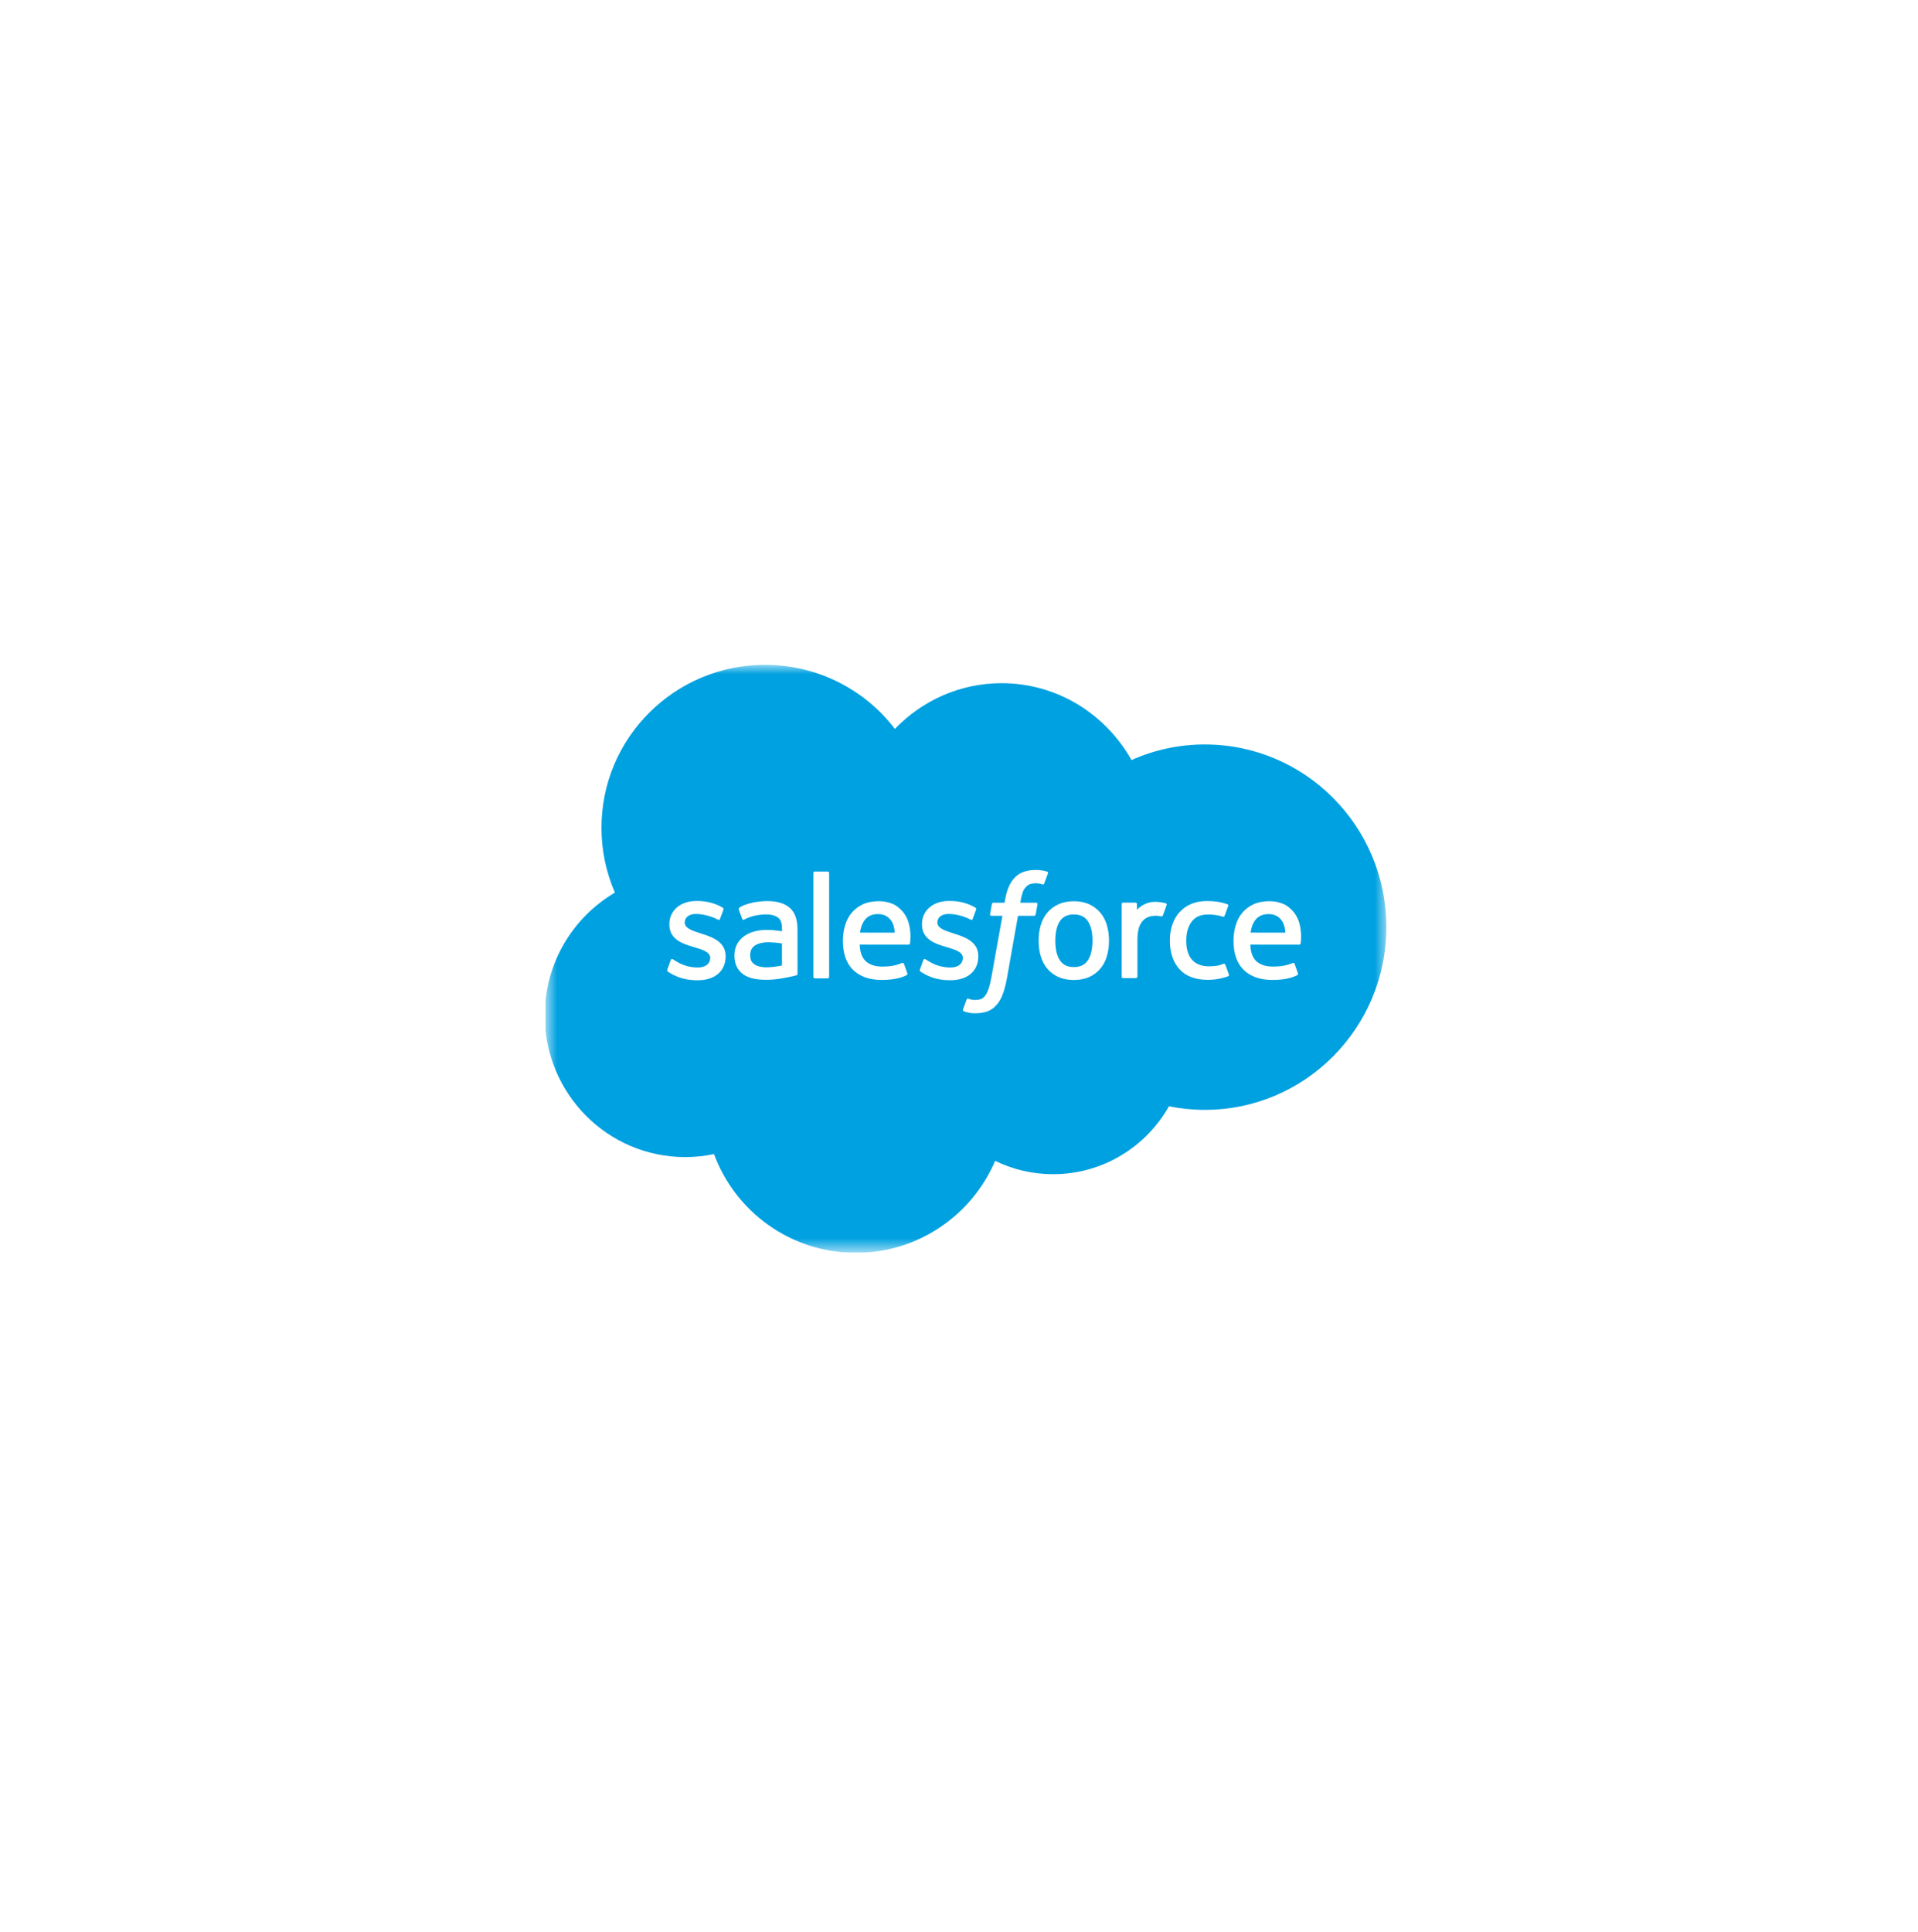 <svg width="136" height="137" viewBox="0 0 136 137" fill="none" xmlns="http://www.w3.org/2000/svg">
<g filter="url(#filter0_d_616_9966)">
<rect x="22.864" y="12" width="90.364" height="90.364" rx="9.036" fill="white" shape-rendering="crispEdges"/>
<g clip-path="url(#clip0_616_9966)">
<mask id="mask0_616_9966" style="mask-type:luminance" maskUnits="userSpaceOnUse" x="38" y="35" width="61" height="43">
<path d="M38.69 35.83H98.337V77.404H38.69V35.83Z" fill="white"/>
</mask>
<g mask="url(#mask0_616_9966)">
<path fill-rule="evenodd" clip-rule="evenodd" d="M63.457 40.381C65.382 38.381 68.062 37.142 71.022 37.142C74.97 37.142 78.391 39.33 80.233 42.591C81.868 41.861 83.639 41.485 85.43 41.486C92.535 41.486 98.302 47.284 98.302 54.439C98.302 61.595 92.535 67.393 85.43 67.393C84.561 67.393 83.715 67.306 82.886 67.141C81.274 70.008 78.193 71.955 74.684 71.955C73.256 71.958 71.846 71.635 70.562 71.01C68.928 74.839 65.124 77.531 60.694 77.531C56.067 77.531 52.142 74.621 50.629 70.529C49.955 70.671 49.269 70.742 48.58 70.741C43.076 70.741 38.625 66.234 38.625 60.698C38.625 56.978 40.629 53.74 43.602 51.989C42.972 50.539 42.647 48.975 42.649 47.394C42.649 41.005 47.846 35.841 54.249 35.841C57.999 35.841 61.354 37.624 63.459 40.392" fill="#00A1E0"/>
</g>
<path fill-rule="evenodd" clip-rule="evenodd" d="M47.317 57.448C47.28 57.546 47.331 57.566 47.343 57.583C47.455 57.664 47.569 57.723 47.683 57.789C48.292 58.11 48.867 58.205 49.468 58.205C50.691 58.205 51.452 57.555 51.452 56.509V56.488C51.452 55.521 50.593 55.169 49.79 54.917L49.685 54.883C49.078 54.687 48.553 54.516 48.553 54.117V54.097C48.553 53.756 48.861 53.504 49.334 53.504C49.86 53.504 50.488 53.679 50.889 53.9C50.889 53.9 51.008 53.977 51.051 53.862C51.074 53.8 51.279 53.254 51.301 53.193C51.324 53.129 51.283 53.08 51.242 53.055C50.781 52.775 50.145 52.585 49.487 52.585L49.365 52.585C48.245 52.585 47.462 53.261 47.462 54.228V54.249C47.462 55.269 48.326 55.602 49.133 55.831L49.262 55.871C49.85 56.052 50.359 56.209 50.359 56.62V56.64C50.359 57.019 50.028 57.301 49.497 57.301C49.291 57.301 48.633 57.298 47.92 56.848C47.834 56.798 47.785 56.762 47.719 56.722C47.684 56.7 47.596 56.662 47.558 56.777L47.316 57.446M65.232 57.446C65.195 57.544 65.246 57.564 65.258 57.582C65.37 57.663 65.484 57.721 65.598 57.787C66.208 58.109 66.782 58.203 67.383 58.203C68.607 58.203 69.368 57.553 69.368 56.507V56.486C69.368 55.519 68.51 55.167 67.706 54.915L67.6 54.881C66.993 54.685 66.469 54.514 66.469 54.116V54.095C66.469 53.754 66.776 53.502 67.25 53.502C67.776 53.502 68.401 53.677 68.804 53.898C68.804 53.898 68.923 53.975 68.967 53.86C68.99 53.798 69.195 53.252 69.214 53.191C69.238 53.127 69.197 53.078 69.155 53.053C68.695 52.773 68.059 52.583 67.401 52.583L67.279 52.583C66.158 52.583 65.375 53.26 65.375 54.227V54.248C65.375 55.267 66.239 55.6 67.046 55.83L67.176 55.87C67.766 56.05 68.272 56.207 68.272 56.618V56.639C68.272 57.017 67.941 57.3 67.41 57.3C67.204 57.3 66.544 57.296 65.834 56.847C65.748 56.797 65.697 56.762 65.632 56.72C65.609 56.706 65.506 56.666 65.471 56.775L65.23 57.445M77.466 55.397C77.466 55.987 77.356 56.453 77.139 56.784C76.924 57.11 76.598 57.27 76.144 57.27C75.69 57.27 75.365 57.111 75.153 56.786C74.938 56.458 74.83 55.989 74.83 55.399C74.83 54.808 74.939 54.344 75.153 54.018C75.365 53.694 75.688 53.539 76.144 53.539C76.6 53.539 76.924 53.696 77.139 54.018C77.357 54.344 77.466 54.808 77.466 55.399M78.488 54.302C78.387 53.963 78.231 53.666 78.023 53.416C77.814 53.167 77.552 52.965 77.238 52.821C76.927 52.676 76.558 52.602 76.142 52.602C75.725 52.602 75.359 52.676 75.045 52.821C74.734 52.966 74.468 53.167 74.26 53.416C74.052 53.666 73.896 53.963 73.795 54.302C73.695 54.639 73.645 55.007 73.645 55.399C73.645 55.79 73.695 56.158 73.795 56.495C73.895 56.834 74.052 57.132 74.26 57.381C74.469 57.631 74.734 57.83 75.045 57.972C75.359 58.114 75.727 58.186 76.142 58.186C76.556 58.186 76.924 58.114 77.236 57.972C77.547 57.83 77.812 57.631 78.021 57.381C78.229 57.132 78.385 56.834 78.486 56.495C78.585 56.158 78.636 55.79 78.636 55.399C78.636 55.009 78.585 54.639 78.486 54.302M86.885 57.103C86.851 57.004 86.754 57.041 86.754 57.041C86.606 57.098 86.447 57.151 86.278 57.177C86.108 57.204 85.919 57.217 85.719 57.217C85.226 57.217 84.831 57.07 84.55 56.779C84.267 56.488 84.109 56.02 84.112 55.386C84.113 54.808 84.253 54.375 84.504 54.042C84.752 53.714 85.133 53.543 85.638 53.543C86.059 53.543 86.381 53.592 86.719 53.697C86.719 53.697 86.799 53.732 86.837 53.627C86.927 53.38 86.993 53.203 87.09 52.931C87.117 52.853 87.05 52.821 87.026 52.811C86.893 52.76 86.581 52.675 86.344 52.639C86.122 52.605 85.866 52.588 85.576 52.588C85.146 52.588 84.765 52.661 84.438 52.807C84.111 52.952 83.835 53.152 83.616 53.402C83.397 53.651 83.23 53.949 83.118 54.288C83.007 54.625 82.951 54.995 82.951 55.386C82.951 56.231 83.179 56.916 83.631 57.417C84.083 57.92 84.763 58.174 85.649 58.174C86.173 58.174 86.71 58.068 87.096 57.916C87.096 57.916 87.17 57.88 87.138 57.795L86.885 57.103M88.673 54.828C88.722 54.499 88.812 54.226 88.953 54.014C89.165 53.69 89.488 53.513 89.942 53.513C90.396 53.513 90.697 53.691 90.912 54.014C91.054 54.227 91.116 54.51 91.14 54.828L88.662 54.827L88.673 54.828ZM92.115 54.105C92.028 53.779 91.813 53.449 91.672 53.298C91.449 53.06 91.232 52.891 91.015 52.799C90.701 52.666 90.364 52.598 90.023 52.599C89.591 52.599 89.199 52.671 88.881 52.819C88.563 52.969 88.295 53.172 88.085 53.426C87.875 53.679 87.716 53.979 87.616 54.323C87.515 54.662 87.464 55.034 87.464 55.423C87.464 55.822 87.517 56.191 87.621 56.526C87.726 56.863 87.895 57.159 88.123 57.404C88.351 57.651 88.643 57.843 88.993 57.979C89.342 58.114 89.765 58.184 90.25 58.182C91.25 58.179 91.776 57.957 91.991 57.836C92.029 57.815 92.066 57.778 92.02 57.671L91.795 57.039C91.76 56.945 91.664 56.979 91.664 56.979C91.417 57.071 91.066 57.237 90.243 57.235C89.706 57.234 89.309 57.076 89.059 56.828C88.805 56.574 88.678 56.204 88.658 55.679L92.123 55.682C92.123 55.682 92.214 55.681 92.223 55.592C92.227 55.555 92.342 54.883 92.12 54.106L92.115 54.105ZM60.976 54.828C61.025 54.499 61.116 54.226 61.257 54.014C61.469 53.69 61.792 53.513 62.246 53.513C62.7 53.513 63 53.691 63.215 54.014C63.358 54.227 63.42 54.51 63.443 54.828L60.965 54.827L60.976 54.828ZM64.419 54.105C64.332 53.779 64.117 53.449 63.976 53.298C63.753 53.06 63.535 52.891 63.318 52.799C63.005 52.666 62.668 52.598 62.327 52.599C61.895 52.599 61.503 52.671 61.185 52.819C60.867 52.969 60.599 53.172 60.389 53.426C60.179 53.679 60.02 53.979 59.919 54.323C59.819 54.662 59.768 55.034 59.768 55.423C59.768 55.822 59.821 56.191 59.925 56.526C60.03 56.863 60.199 57.159 60.425 57.404C60.653 57.651 60.945 57.843 61.296 57.979C61.644 58.114 62.065 58.184 62.552 58.182C63.552 58.179 64.079 57.957 64.293 57.836C64.332 57.815 64.368 57.778 64.323 57.671L64.097 57.039C64.062 56.945 63.966 56.979 63.966 56.979C63.718 57.071 63.367 57.237 62.545 57.235C62.01 57.234 61.611 57.076 61.361 56.828C61.107 56.574 60.98 56.204 60.96 55.679L64.424 55.682C64.424 55.682 64.516 55.681 64.525 55.592C64.529 55.555 64.644 54.883 64.422 54.106L64.419 54.105ZM53.499 57.081C53.363 56.973 53.344 56.947 53.299 56.877C53.23 56.771 53.195 56.62 53.195 56.428C53.195 56.126 53.296 55.907 53.505 55.761C53.502 55.761 53.803 55.502 54.509 55.511C54.823 55.517 55.137 55.544 55.447 55.591V57.16H55.448C55.448 57.16 55.009 57.254 54.514 57.284C53.81 57.326 53.498 57.082 53.501 57.082L53.499 57.081ZM54.876 54.653C54.735 54.642 54.553 54.637 54.336 54.637C54.04 54.637 53.753 54.674 53.486 54.746C53.216 54.819 52.972 54.931 52.764 55.081C52.555 55.23 52.383 55.424 52.262 55.65C52.139 55.877 52.077 56.144 52.077 56.446C52.077 56.753 52.13 57.017 52.235 57.234C52.339 57.449 52.494 57.635 52.687 57.775C52.879 57.914 53.117 58.017 53.391 58.079C53.663 58.141 53.97 58.172 54.308 58.172C54.663 58.172 55.016 58.142 55.358 58.085C55.649 58.035 55.94 57.978 56.229 57.916C56.344 57.889 56.472 57.854 56.472 57.854C56.557 57.833 56.551 57.742 56.551 57.742L56.549 54.591C56.549 53.899 56.364 53.385 55.998 53.068C55.635 52.75 55.102 52.591 54.411 52.591C54.152 52.591 53.733 52.626 53.483 52.676C53.483 52.676 52.729 52.822 52.418 53.065C52.418 53.065 52.349 53.107 52.386 53.203L52.632 53.859C52.663 53.944 52.746 53.915 52.746 53.915C52.746 53.915 52.772 53.905 52.802 53.886C53.467 53.525 54.309 53.536 54.309 53.536C54.682 53.536 54.971 53.612 55.164 53.76C55.353 53.904 55.449 54.123 55.449 54.582V54.728C55.153 54.685 54.879 54.661 54.879 54.661L54.876 54.653ZM82.725 52.874C82.731 52.862 82.733 52.85 82.733 52.837C82.733 52.825 82.731 52.812 82.726 52.8C82.721 52.789 82.714 52.778 82.705 52.77C82.696 52.761 82.685 52.754 82.674 52.749C82.615 52.727 82.32 52.665 82.095 52.651C81.66 52.624 81.419 52.697 81.202 52.794C80.988 52.891 80.75 53.046 80.619 53.225L80.618 52.805C80.618 52.747 80.577 52.701 80.519 52.701H79.633C79.576 52.701 79.534 52.747 79.534 52.805V57.947C79.534 57.975 79.545 58.002 79.565 58.021C79.585 58.041 79.611 58.052 79.639 58.052H80.547C80.575 58.052 80.601 58.041 80.621 58.021C80.641 58.002 80.652 57.975 80.652 57.947V55.365C80.652 55.02 80.69 54.676 80.766 54.459C80.841 54.245 80.943 54.074 81.069 53.952C81.188 53.833 81.335 53.745 81.496 53.696C81.647 53.652 81.804 53.63 81.961 53.63C82.142 53.63 82.34 53.677 82.34 53.677C82.407 53.684 82.444 53.644 82.467 53.584C82.526 53.426 82.695 52.953 82.728 52.859" fill="#FFFFFE"/>
<path fill-rule="evenodd" clip-rule="evenodd" d="M74.246 50.5C74.134 50.466 74.02 50.439 73.904 50.419C73.749 50.393 73.592 50.381 73.434 50.383C72.808 50.383 72.315 50.559 71.969 50.908C71.625 51.253 71.391 51.78 71.274 52.473L71.232 52.707H70.446C70.446 52.707 70.35 52.703 70.33 52.807L70.201 53.525C70.192 53.594 70.222 53.637 70.314 53.636H71.079L70.303 57.956C70.242 58.304 70.173 58.59 70.096 58.807C70.02 59.021 69.946 59.182 69.855 59.298C69.766 59.411 69.682 59.494 69.538 59.542C69.418 59.582 69.281 59.6 69.131 59.6C69.047 59.6 68.936 59.586 68.853 59.57C68.771 59.554 68.728 59.535 68.667 59.51C68.667 59.51 68.577 59.475 68.542 59.565C68.513 59.639 68.309 60.198 68.285 60.267C68.261 60.335 68.295 60.389 68.338 60.404C68.44 60.441 68.516 60.464 68.654 60.496C68.847 60.542 69.009 60.545 69.161 60.545C69.48 60.545 69.77 60.5 70.01 60.413C70.252 60.326 70.463 60.174 70.65 59.968C70.851 59.746 70.978 59.513 71.099 59.196C71.219 58.882 71.321 58.491 71.403 58.036L72.183 53.636H73.322C73.322 53.636 73.418 53.64 73.438 53.536L73.567 52.818C73.576 52.749 73.546 52.706 73.454 52.707H72.348C72.353 52.682 72.404 52.294 72.531 51.928C72.585 51.772 72.687 51.647 72.773 51.56C72.854 51.478 72.953 51.416 73.063 51.38C73.183 51.343 73.308 51.325 73.434 51.327C73.538 51.327 73.641 51.339 73.718 51.356C73.826 51.378 73.867 51.39 73.895 51.399C74.008 51.433 74.023 51.4 74.045 51.345L74.31 50.621C74.337 50.543 74.271 50.51 74.246 50.5ZM58.792 57.965C58.792 58.023 58.751 58.07 58.693 58.07H57.776C57.718 58.07 57.676 58.023 57.676 57.965V50.599C57.676 50.541 57.718 50.494 57.776 50.494H58.693C58.751 50.494 58.792 50.541 58.792 50.599V57.965Z" fill="#FFFFFE"/>
</g>
</g>
<defs>
<filter id="filter0_d_616_9966" x="0.273" y="0.705" width="135.545" height="135.546" filterUnits="userSpaceOnUse" color-interpolation-filters="sRGB">
<feFlood flood-opacity="0" result="BackgroundImageFix"/>
<feColorMatrix in="SourceAlpha" type="matrix" values="0 0 0 0 0 0 0 0 0 0 0 0 0 0 0 0 0 0 127 0" result="hardAlpha"/>
<feOffset dy="11.296"/>
<feGaussianBlur stdDeviation="11.296"/>
<feComposite in2="hardAlpha" operator="out"/>
<feColorMatrix type="matrix" values="0 0 0 0 0 0 0 0 0 0 0 0 0 0 0 0 0 0 0.05 0"/>
<feBlend mode="normal" in2="BackgroundImageFix" result="effect1_dropShadow_616_9966"/>
<feBlend mode="normal" in="SourceGraphic" in2="effect1_dropShadow_616_9966" result="shape"/>
</filter>
<clipPath id="clip0_616_9966">
<rect width="59.866" height="41.793" fill="white" transform="translate(38.677 35.72)"/>
</clipPath>
</defs>
</svg>
